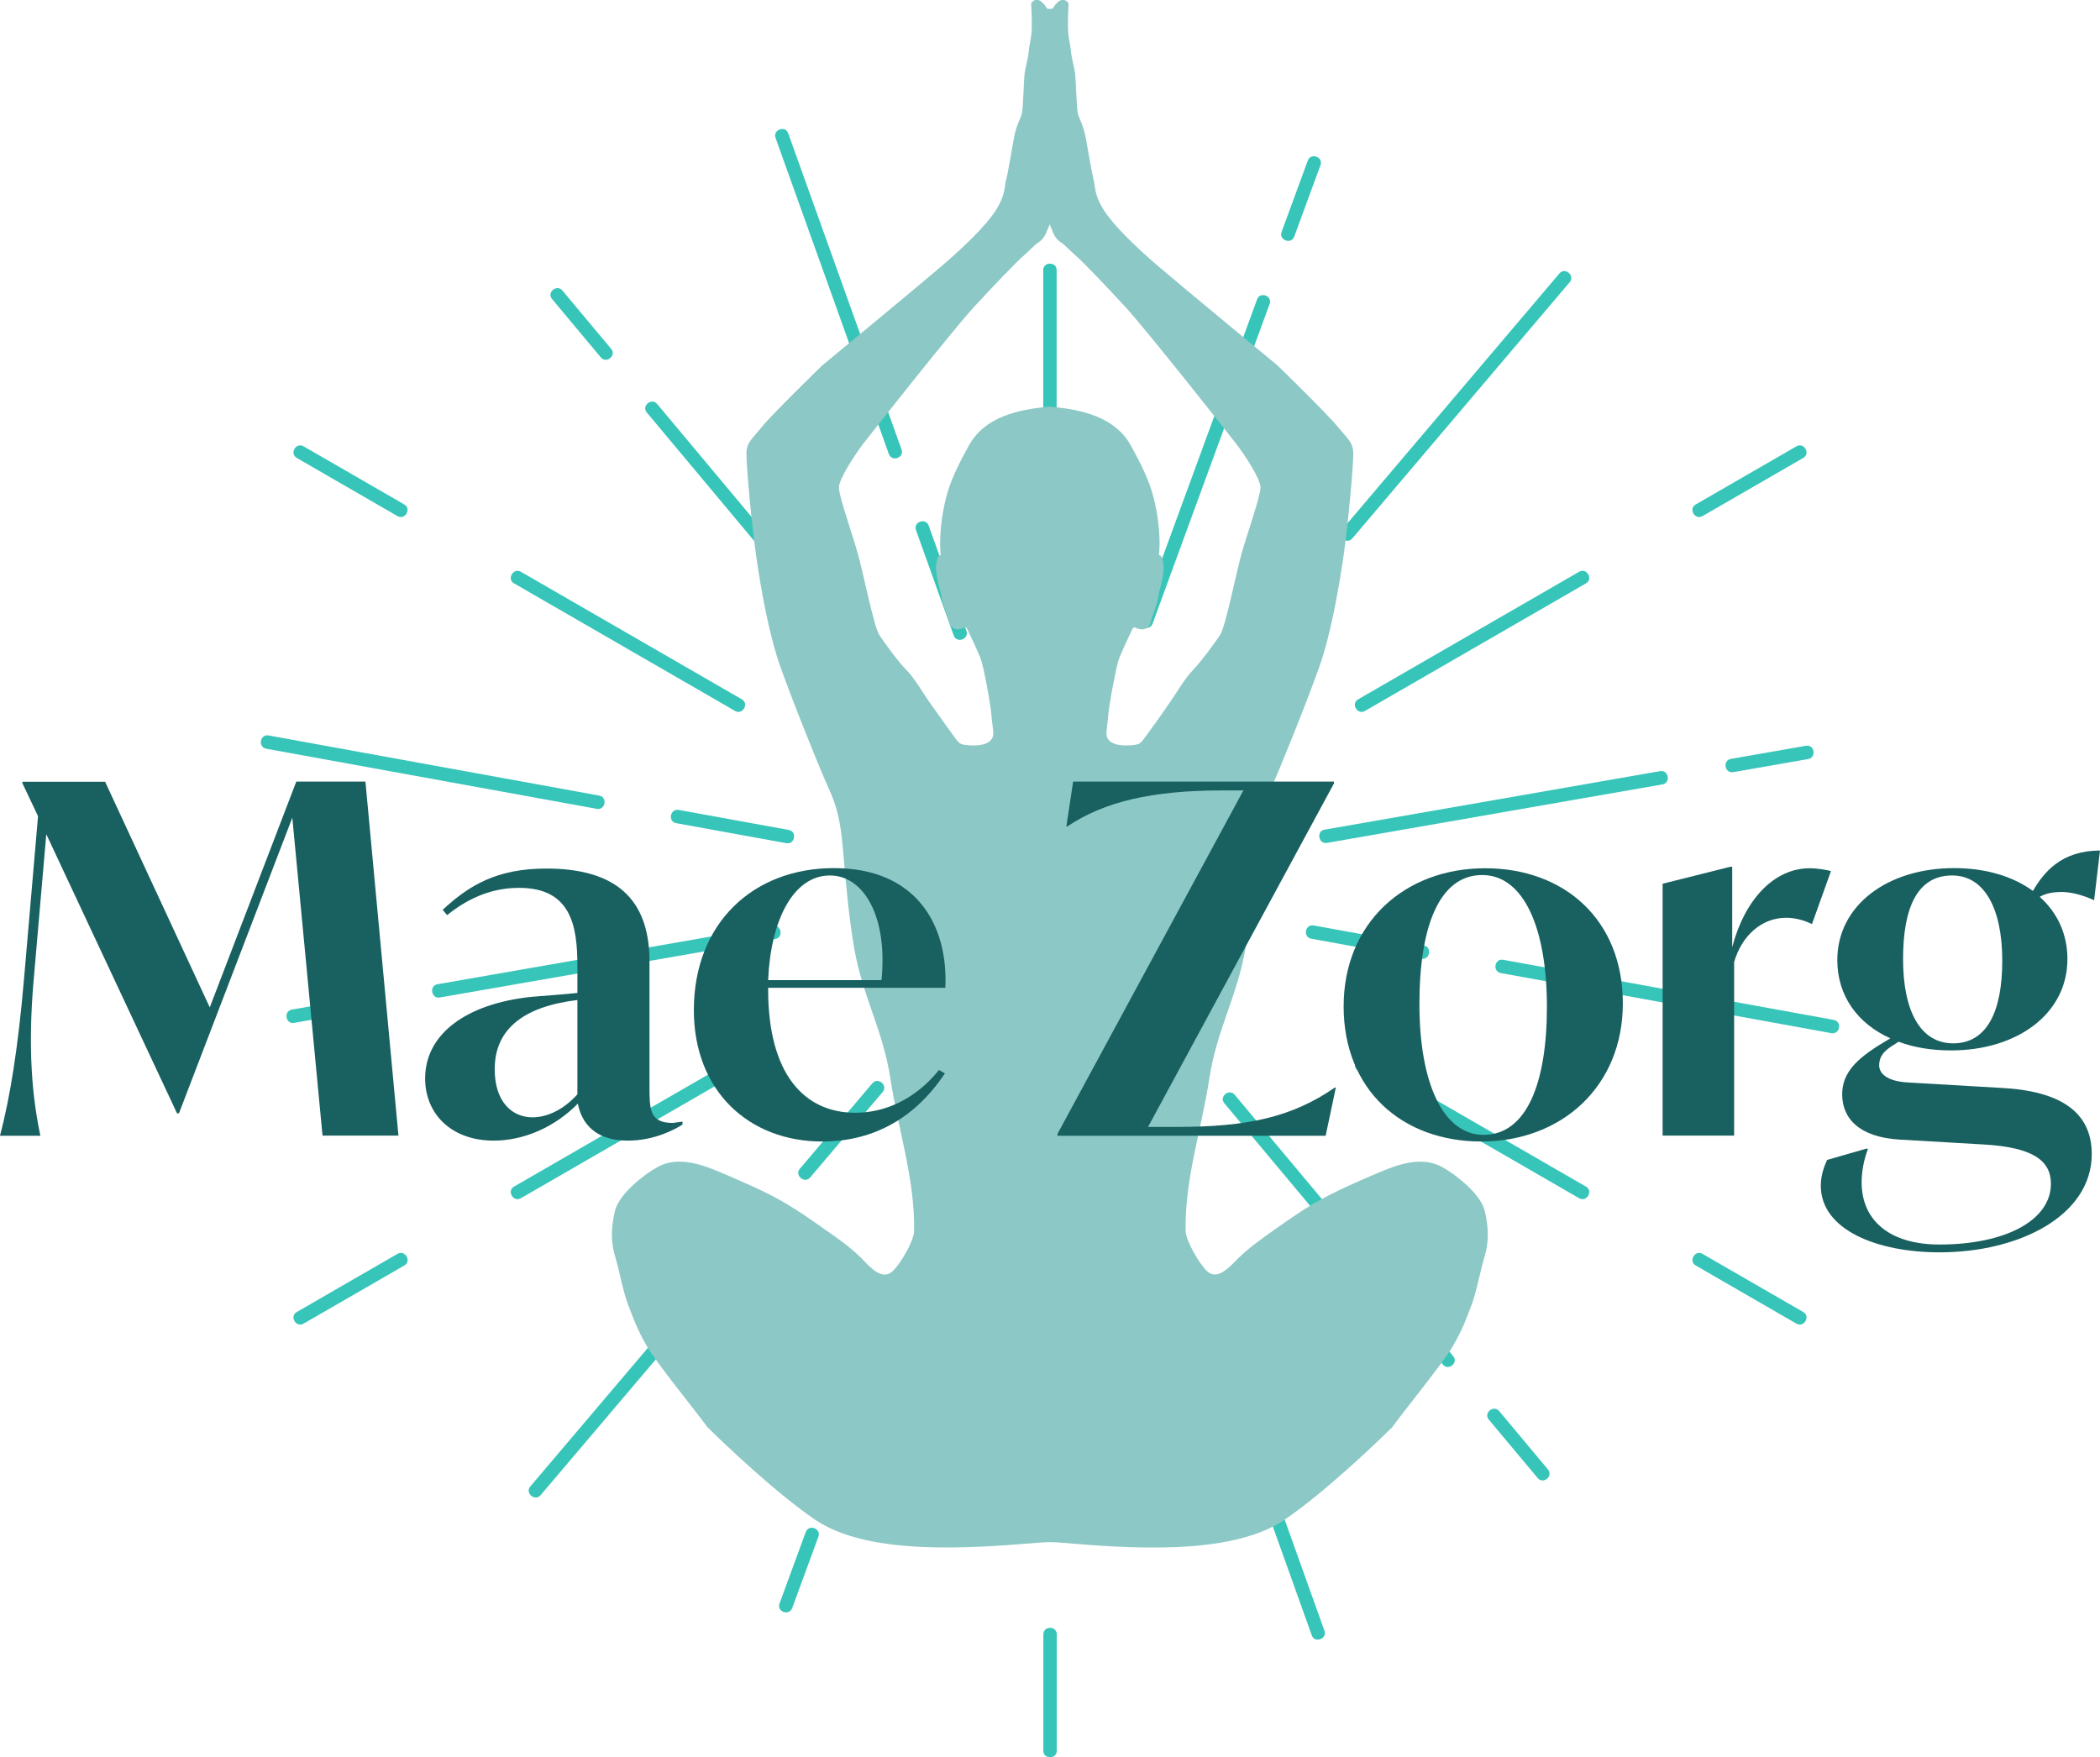 <?xml version="1.0" encoding="utf-8"?>
<!-- Generator: Adobe Illustrator 22.1.0, SVG Export Plug-In . SVG Version: 6.00 Build 0)  -->
<svg version="1.1" id="Layer_1" xmlns="http://www.w3.org/2000/svg" xmlns:xlink="http://www.w3.org/1999/xlink" x="0px" y="0px"
	 viewBox="0 0 1424.6 1192.3" style="enable-background:new 0 0 1424.6 1192.3;" xml:space="preserve">
<style type="text/css">
	.st0{fill:#37C5B9;}
	.st1{fill:#8CC8C5;}
	.st2{fill:#196060;}
</style>
<g>
	<g>
		<g>
			<path class="st0" d="M707.7,183.3v173.3c0,5.9,9.1,5.9,9.1,0V183.3C716.9,177.4,707.7,177.4,707.7,183.3z"/>
			<path class="st0" d="M707.7,13v79c0,5.9,9.1,5.9,9.1,0V13C716.9,7.2,707.7,7.2,707.7,13z"/>
		</g>
		<g>
			<path class="st0" d="M348.7,395.8l150,86.6c5.1,2.9,9.6-5,4.6-7.9l-150-86.6C348.2,385,343.6,392.9,348.7,395.8z"/>
			<path class="st0" d="M201.3,310.7l68.4,39.5c5.1,2.9,9.6-5,4.6-7.9l-68.4-39.5C200.8,299.9,196.2,307.7,201.3,310.7z"/>
		</g>
		<g>
			<path class="st0" d="M353.3,813l150-86.6c5.1-2.9,0.5-10.8-4.6-7.9l-150,86.6C343.6,808,348.2,815.9,353.3,813z"/>
			<path class="st0" d="M205.9,898.1l68.4-39.5c5.1-2.9,0.5-10.8-4.6-7.9l-68.4,39.5C196.2,893.1,200.8,901,205.9,898.1z"/>
		</g>
		<g>
			<path class="st0" d="M716.9,1017.6V844.4c0-5.9-9.1-5.9-9.1,0v173.3C707.7,1023.5,716.9,1023.5,716.9,1017.6z"/>
			<path class="st0" d="M716.9,1187.9v-79c0-5.9-9.1-5.9-9.1,0v79C707.7,1193.7,716.9,1193.7,716.9,1187.9z"/>
		</g>
		<g>
			<path class="st0" d="M1075.9,805.1l-150-86.6c-5.1-2.9-9.6,5-4.6,7.9l150,86.6C1076.4,815.9,1081,808,1075.9,805.1z"/>
			<path class="st0" d="M1223.3,890.2l-68.4-39.5c-5.1-2.9-9.6,5-4.6,7.9l68.4,39.5C1223.8,901,1228.4,893.1,1223.3,890.2z"/>
		</g>
		<g>
			<path class="st0" d="M1071.3,387.9l-150,86.6c-5.1,2.9-0.5,10.8,4.6,7.9l150-86.6C1081,392.9,1076.4,385,1071.3,387.9z"/>
			<path class="st0" d="M1218.7,302.8l-68.4,39.5c-5.1,2.9-0.5,10.8,4.6,7.9l68.4-39.5C1228.4,307.8,1223.8,299.9,1218.7,302.8z"/>
		</g>
	</g>
	<g>
		<path class="st0" d="M549.6,798.9l49.2-58c3.8-4.5-3.2-10.4-7-5.9l-49.2,58C538.8,797.4,545.8,803.4,549.6,798.9z"/>
		<path class="st0" d="M366.7,1014.5l147.5-173.9c3.8-4.5-3.2-10.4-7-5.9l-147.5,173.9C356,1013,362.9,1018.9,366.7,1014.5z"/>
		<path class="st0" d="M803.2,840.3l-25.6-71.5c-2-5.5-10.6-2.5-8.6,3.1l25.6,71.5C796.6,848.9,805.2,845.9,803.2,840.3z"/>
		<path class="st0" d="M898.5,1106.5l-76.8-214.6c-2-5.5-10.6-2.5-8.6,3.1l76.8,214.6C891.9,1115.1,900.4,1112,898.5,1106.5z"/>
		<path class="st0" d="M965.9,641.5l-74.8-13.6c-5.8-1-7.4,7.9-1.6,9l74.8,13.6C970,651.5,971.7,642.5,965.9,641.5z"/>
		<path class="st0" d="M1244,692l-224.3-40.8c-5.8-1-7.4,7.9-1.6,9l224.3,40.8C1248.2,702,1249.8,693.1,1244,692z"/>
		<path class="st0" d="M875,401.1l-49.2,58c-3.8,4.5,3.2,10.4,7,5.9l49.2-58C885.7,402.5,878.8,396.6,875,401.1z"/>
		<path class="st0" d="M1057.9,185.5L910.4,359.4c-3.8,4.5,3.2,10.4,7,5.9l147.5-173.9C1068.6,187,1061.7,181,1057.9,185.5z"/>
		<path class="st0" d="M621.4,359.7l25.6,71.5c2,5.5,10.6,2.5,8.6-3.1L630,356.6C628,351.1,619.4,354.1,621.4,359.7z"/>
		<path class="st0" d="M526.1,93.5L603,308.1c2,5.5,10.6,2.5,8.6-3.1L534.7,90.4C532.7,84.9,524.2,88,526.1,93.5z"/>
		<path class="st0" d="M458.7,558.5l74.8,13.6c5.8,1,7.4-7.9,1.6-9l-74.8-13.6C454.6,548.5,452.9,557.5,458.7,558.5z"/>
		<path class="st0" d="M180.6,508l224.3,40.8c5.8,1,7.4-7.9,1.6-9L182.2,499C176.4,497.9,174.8,506.9,180.6,508z"/>
	</g>
	<g>
		<g>
			<path class="st0" d="M438.8,279.9L587,457.2c3.8,4.5,10.8-1.3,7-5.8L445.8,274.1C442,269.6,435,275.4,438.8,279.9z"/>
			<path class="st0" d="M374.5,202.9l33.1,39.6c3.8,4.5,10.8-1.3,7-5.8l-33.1-39.6C377.7,192.6,370.7,198.4,374.5,202.9z"/>
		</g>
		<g>
			<path class="st0" d="M298.3,676.8l227.6-39.7c5.8-1,4.2-10-1.6-9l-227.6,39.7C291,668.8,292.6,677.8,298.3,676.8z"/>
			<path class="st0" d="M199.5,694l50.9-8.9c5.8-1,4.2-10-1.6-9L198,685C192.2,686.1,193.7,695,199.5,694z"/>
		</g>
		<g>
			<path class="st0" d="M571.8,996.9L651.3,780c2-5.5-6.5-8.7-8.6-3.1l-79.4,216.9C561.3,999.3,569.8,1002.4,571.8,996.9z"/>
			<path class="st0" d="M537.4,1091.1l17.8-48.5c2-5.5-6.5-8.7-8.6-3.1l-17.8,48.5C526.8,1093.5,535.3,1096.6,537.4,1091.1z"/>
		</g>
		<g>
			<path class="st0" d="M985.8,920.1L837.6,742.8c-3.8-4.5-10.8,1.3-7,5.8l148.2,177.2C982.6,930.4,989.6,924.6,985.8,920.1z"/>
			<path class="st0" d="M1050.1,997l-33.1-39.6c-3.8-4.5-10.8,1.3-7,5.8l33.1,39.6C1046.9,1007.4,1053.9,1001.6,1050.1,997z"/>
		</g>
		<g>
			<path class="st0" d="M1126.2,523.2l-227.6,39.7c-5.8,1-4.2,10,1.6,9l227.6-39.7C1133.6,531.2,1132,522.2,1126.2,523.2z"/>
			<path class="st0" d="M1225.1,506l-50.9,8.9c-5.8,1-4.2,10,1.6,9l50.9-8.9C1232.4,513.9,1230.9,504.9,1225.1,506z"/>
		</g>
		<g>
			<path class="st0" d="M852.8,203.1L773.3,420c-2,5.5,6.5,8.7,8.6,3.1l79.4-216.9C863.3,200.7,854.8,197.6,852.8,203.1z"/>
			<path class="st0" d="M887.2,108.9l-17.8,48.5c-2,5.5,6.5,8.7,8.6,3.1l17.8-48.5C897.8,106.5,889.3,103.4,887.2,108.9z"/>
		</g>
	</g>
</g>
<path class="st1" d="M1007.3,821.8c-2.7-11.6-19.6-24.8-28.8-29.9c-14.1-7.9-30.6-1.7-44.2,4.1c-14.7,6.3-29.8,12.8-43.6,20.9
	c-9.1,5.4-17.8,11.6-26.5,17.7c-8.6,6.1-16.7,11.8-24.3,19.2c-4.8,4.7-13.6,15.5-20.9,8.8c-5.5-5.1-14.5-20.8-14.7-27.3
	c-0.7-34.9,10.8-69.2,16.1-103.6c4.9-32.4,18.7-55.4,24.4-87.6c3.5-19.9,6.1-48,7.8-68.1c1.6-18.5,4.2-29.5,9.8-41.5
	c5.6-12.1,24.8-60,32.6-82.1c7.8-22.1,12.9-51.6,16.3-74.3c3.3-22.8,7.1-64.5,6.7-71.4c-0.4-6.9-4-9.2-10.9-17.6
	c-6.9-8.5-40.4-41.1-40.4-41.1s-65.4-54-81-67.4c-15.6-13.4-30.1-27.5-36.8-37.9c-6.7-10.5-5.8-15.9-6.9-20.1
	c-1.1-4.2-3.8-19.9-5.4-28.8c-1.6-8.9-4.5-13.2-5.4-16.7c-0.9-3.6-1.3-22.1-1.8-26.6s-2.7-12.1-2.9-15.8c-0.2-3.8-1.8-8.5-2-15
	c-0.2-6.5,0.4-17.2,0.4-17.2s-1.3-3.1-4.7-2.5c-3.3,0.7-6.2,6-6.2,6h-1.8h-1.8c0,0-2.9-5.4-6.2-6c-3.3-0.7-4.7,2.5-4.7,2.5
	s0.7,10.7,0.4,17.2c-0.2,6.5-1.8,11.2-2,15c-0.2,3.8-2.4,11.4-2.9,15.8s-0.9,23-1.8,26.6c-0.9,3.6-3.8,7.8-5.4,16.7
	c-1.6,8.9-4.2,24.6-5.4,28.8c-1.1,4.2-0.2,9.6-6.9,20.1c-6.7,10.5-21.2,24.5-36.8,37.9c-15.6,13.4-81,67.4-81,67.4
	s-33.5,32.6-40.4,41.1c-6.9,8.5-10.5,10.7-10.9,17.6c-0.4,6.9,3.4,48.6,6.7,71.4c3.3,22.8,8.5,52.2,16.3,74.3
	c7.8,22.1,27,70.1,32.6,82.1c5.6,12.1,8.3,23,9.8,41.5c1.7,20.1,4.2,48.2,7.8,68.1c5.7,32.2,19.5,55.2,24.4,87.6
	c5.2,34.4,16.8,68.7,16.1,103.6c-0.1,6.6-9.2,22.3-14.7,27.3c-7.3,6.8-16.2-4-20.9-8.8c-7.5-7.4-15.6-13.2-24.3-19.2
	c-8.7-6.1-17.4-12.3-26.5-17.7c-13.7-8.2-28.9-14.6-43.6-20.9c-13.5-5.8-30.1-12-44.2-4.1c-9.2,5.1-26.1,18.3-28.8,29.9
	c-2.7,11.6-2.7,21.2,0.2,30.8c2.9,9.6,5.6,24.6,8.9,33c3.4,8.5,5.8,16.1,12.7,27.9c6.9,11.8,31.2,41.5,41.1,54.9
	c0,0,34,33.8,63.5,55.9h0c3.3,2.5,6.5,4.8,9.6,6.9c36.9,25,108.3,19,151.2,15.5c2.5-0.2,5.2-0.3,7.9-0.4h0h0c2.7,0,5.3,0.2,7.9,0.4
	c42.8,3.6,114.3,9.5,151.2-15.5c3.1-2.1,6.3-4.4,9.6-6.9h0c29.5-22.1,63.5-55.9,63.5-55.9c9.8-13.4,34.1-43.1,41.1-54.9
	c6.9-11.8,9.4-19.4,12.7-27.9c3.3-8.5,6-23.4,8.9-33C1010,843,1010,833.5,1007.3,821.8z M779.7,496.2c-3.6,4.8-5.4,8.3-8.3,8.9
	c-3,0.6-13.1,1.8-17.9-1.8c-4-3-2.9-6.4-2.2-12.8c0,0,0.1-0.5,0.1-1.1c0.1-0.9,0.2-1.8,0.3-2.8c0.6-8.9,5.4-33.3,7.1-38.7
	c1.5-4.5,7.7-17.6,9.6-21.5c0.3-0.6,1-0.9,1.6-0.6c1.1,0.5,3,1.2,4.9,1.2c3,0,5.4-2.4,5.9-5.4c0.6-3,4.2-11.3,4.8-16.1
	c0.6-4.8,4.8-16.1,3.6-23.2c-1.2-7.1-3-5.4-3-5.4s0,0,0-0.1c0,0,0,0,0,0c0.2-1.7,2-16.7-3.6-39.1c-3-12.1-9.4-24.5-15.5-35.5
	c-10.8-19.4-33.4-24.3-53.8-26.2c-0.3,0-0.6-0.1-1-0.1c0,0-0.1,0-0.1,0s-0.1,0-0.1,0c-0.3,0-0.6,0-1,0.1c-20.4,1.9-43,6.7-53.8,26.2
	c-6.1,11-12.5,23.4-15.5,35.5c-5.6,22.4-3.8,37.4-3.6,39.1c0,0,0,0,0,0c0,0.1,0,0.1,0,0.1s-1.8-1.8-3,5.4c-1.2,7.1,3,18.4,3.6,23.2
	c0.6,4.8,4.2,13.1,4.8,16.1c0.6,3,3,5.4,5.9,5.4c1.9,0,3.8-0.7,4.9-1.2c0.6-0.3,1.3,0,1.6,0.6c1.9,3.9,8.1,17,9.6,21.5
	c1.8,5.4,6.5,29.8,7.1,38.7c0.1,1,0.2,1.9,0.3,2.8c0.1,0.6,0.1,1.1,0.1,1.1c0.8,6.3,1.8,9.8-2.2,12.8c-4.8,3.6-14.9,2.4-17.9,1.8
	c-3-0.6-4.8-4.2-8.3-8.9c-3.6-4.8-11.9-16.7-14.9-20.8c-3-4.2-9.5-15.5-14.9-20.8c-5.4-5.4-14.9-18.4-18.4-23.8
	c-3.6-5.4-10.7-41.1-14.3-54.2c-3.6-13.1-13.1-39.9-13.1-45.8s10.7-22,16.1-29.2c5.4-7.1,61.9-78.6,75.6-93.4
	c13.7-14.9,29.2-30.9,32.7-33.9c3.6-3,7.7-7.7,11.3-10.1c3.6-2.4,4.8-6,6-8.9c0.4-1,0.9-2.1,1.3-3.1c0,0,0,0,0,0c0,0,0,0,0,0
	c0.4,1,0.9,2.1,1.3,3.1c1.2,3,2.4,6.6,6,8.9c3.6,2.4,7.7,7.1,11.3,10.1c3.6,3,19,19.1,32.7,33.9c13.7,14.9,70.2,86.3,75.6,93.4
	c5.4,7.1,16.1,23.2,16.1,29.2s-9.5,32.7-13.1,45.8c-3.6,13.1-10.7,48.8-14.3,54.2c-3.6,5.4-13.1,18.4-18.4,23.8
	c-5.4,5.4-11.9,16.7-14.9,20.8C791.6,479.6,783.3,491.5,779.7,496.2z"/>
<g>
	<path class="st2" d="M218.8,770.6l-20.5-215.8l-76.9,200.6h-1.3L31.4,566l-8.6,99.3c-4,46.2-1,78.9,4.6,105.3H0
		c6.9-26.4,12.2-59.4,16.2-105.3l9.6-111.5l-10.6-22.4v-1h56.1l71,153.1L201,530.3h46.9l22.4,240.2H218.8z"/>
	<path class="st2" d="M463,761v2c-4.6,3-18.8,10.9-37,10.9c-26.1,0-32.3-16.2-34-25.1c-15.2,15.5-36,25.1-57.1,25.1
		c-28.7,0-46.5-18.1-46.5-42.2c0-30,27.7-50.8,72.6-55.4c12.5-1,21.1-1.6,30.7-2.6v-18.2c0-27.4-4.3-53.1-39.6-53.1
		c-16.8,0-32.7,5.6-48.8,18.5l-3-3.6c17.8-16.5,36.6-28,70.3-28c46.5,0,70,20.1,70,63v84.5c0,15.8,0,25.1,15.8,25.1
		C459,761.6,461,761.3,463,761z M391.7,742.5v-64c-35.6,4.3-56.1,19.1-56.1,46.9c0,22.4,11.9,32.7,25.7,32.7
		C370.9,758,381.8,753.4,391.7,742.5z"/>
	<path class="st2" d="M521.1,670.2v1.3c0,57.1,24.4,83.5,59.1,83.5c19.5,0,40.3-8.6,56.8-29l4,2.3c-22.1,33-51.5,46.2-83.2,46.2
		c-49.8,0-87.1-34.3-87.1-89.1c0-59.1,40.3-96.4,95-96.4c55.1,0,77.6,37.6,75.6,81.2H521.1z M521.1,665H598c4.3-42.9-11.9-71-35-71
		C537.9,594,522.7,625,521.1,665z"/>
	<path class="st2" d="M906.2,737.9l-6.9,32.7H717.4v-1.3l126.1-233H829c-47.5,0-79.9,7.6-104.9,24.4h-0.7l4.6-30.4h176.9v1.3
		l-126.1,233h19.8c47.5,0,77.9-6.6,106.9-26.7H906.2z"/>
	<path class="st2" d="M911.5,682.8c0-56.4,41.2-93.7,96-93.7c53.8,0,93.4,35,93.4,91.7c0,56.4-41.6,93.7-96,93.7
		C951.1,774.5,911.5,739.5,911.5,682.8z M1049.4,683.1c0-53.5-15.8-89.4-43.9-89.4c-29,0-42.6,34.7-42.6,87.5
		c0,53.1,15.8,88.8,43.6,88.8C1035.5,769.9,1049.4,735.2,1049.4,683.1z"/>
	<path class="st2" d="M1242.1,591l-12.9,36c-5.9-3-12.2-4.3-17.5-4.3c-16.5,0-30,11.9-35.3,30v117.8h-48.5V599.6l45.9-11.5h1.3v54.5
		c8.6-32.7,28.7-53.5,52.5-53.5C1233.5,589.1,1239.8,590.4,1242.1,591z"/>
	<path class="st2" d="M1398.5,605.2c-5.9,0-10.9,1-14.8,3.3c11.9,10.6,18.8,25.1,18.8,42.2c0,37.3-34.3,62-78.9,62
		c-13.2,0-25.4-2-35.6-5.9l-5.6,3.6c-5.9,4-7.6,7.9-7.6,12.5s4,10.9,20.5,11.6l61.7,3.6c40.9,2,62,16.5,62,44.9
		c0,41.6-48.8,66.7-103.3,66.7c-42.2,0-80.5-15.2-80.5-45.2c0-5.3,1.3-11.2,4.3-17.5l26.4-7.6h1.3c-3,8.2-4.3,15.8-4.3,22.8
		c0,25.7,18.8,42.2,52.8,42.2c44.9,0,75.6-16.5,75.6-41.2c0-15.8-12.2-24.8-45.9-26.7l-56.8-3.3c-27.1-1.6-38.9-14.2-38.9-30.7
		c0-14.5,9.6-24.1,27.7-35l5-3c-22.1-9.9-36-28.7-36-53.1c0-37.3,34.3-62.4,79.2-62.4c21.5,0,39.9,5.6,53.5,15.5
		c7.3-12.5,19.1-27.4,45.5-27.4l-4,33.7C1413.4,607.5,1405.5,605.2,1398.5,605.2z M1358.3,651.8c0-35-11.9-57.8-34-57.8
		c-23.8,0-33.3,22.1-33.3,56.8c0,34.7,11.5,57.1,34,57.1C1348,707.9,1358.3,686.1,1358.3,651.8z"/>
</g>
</svg>
